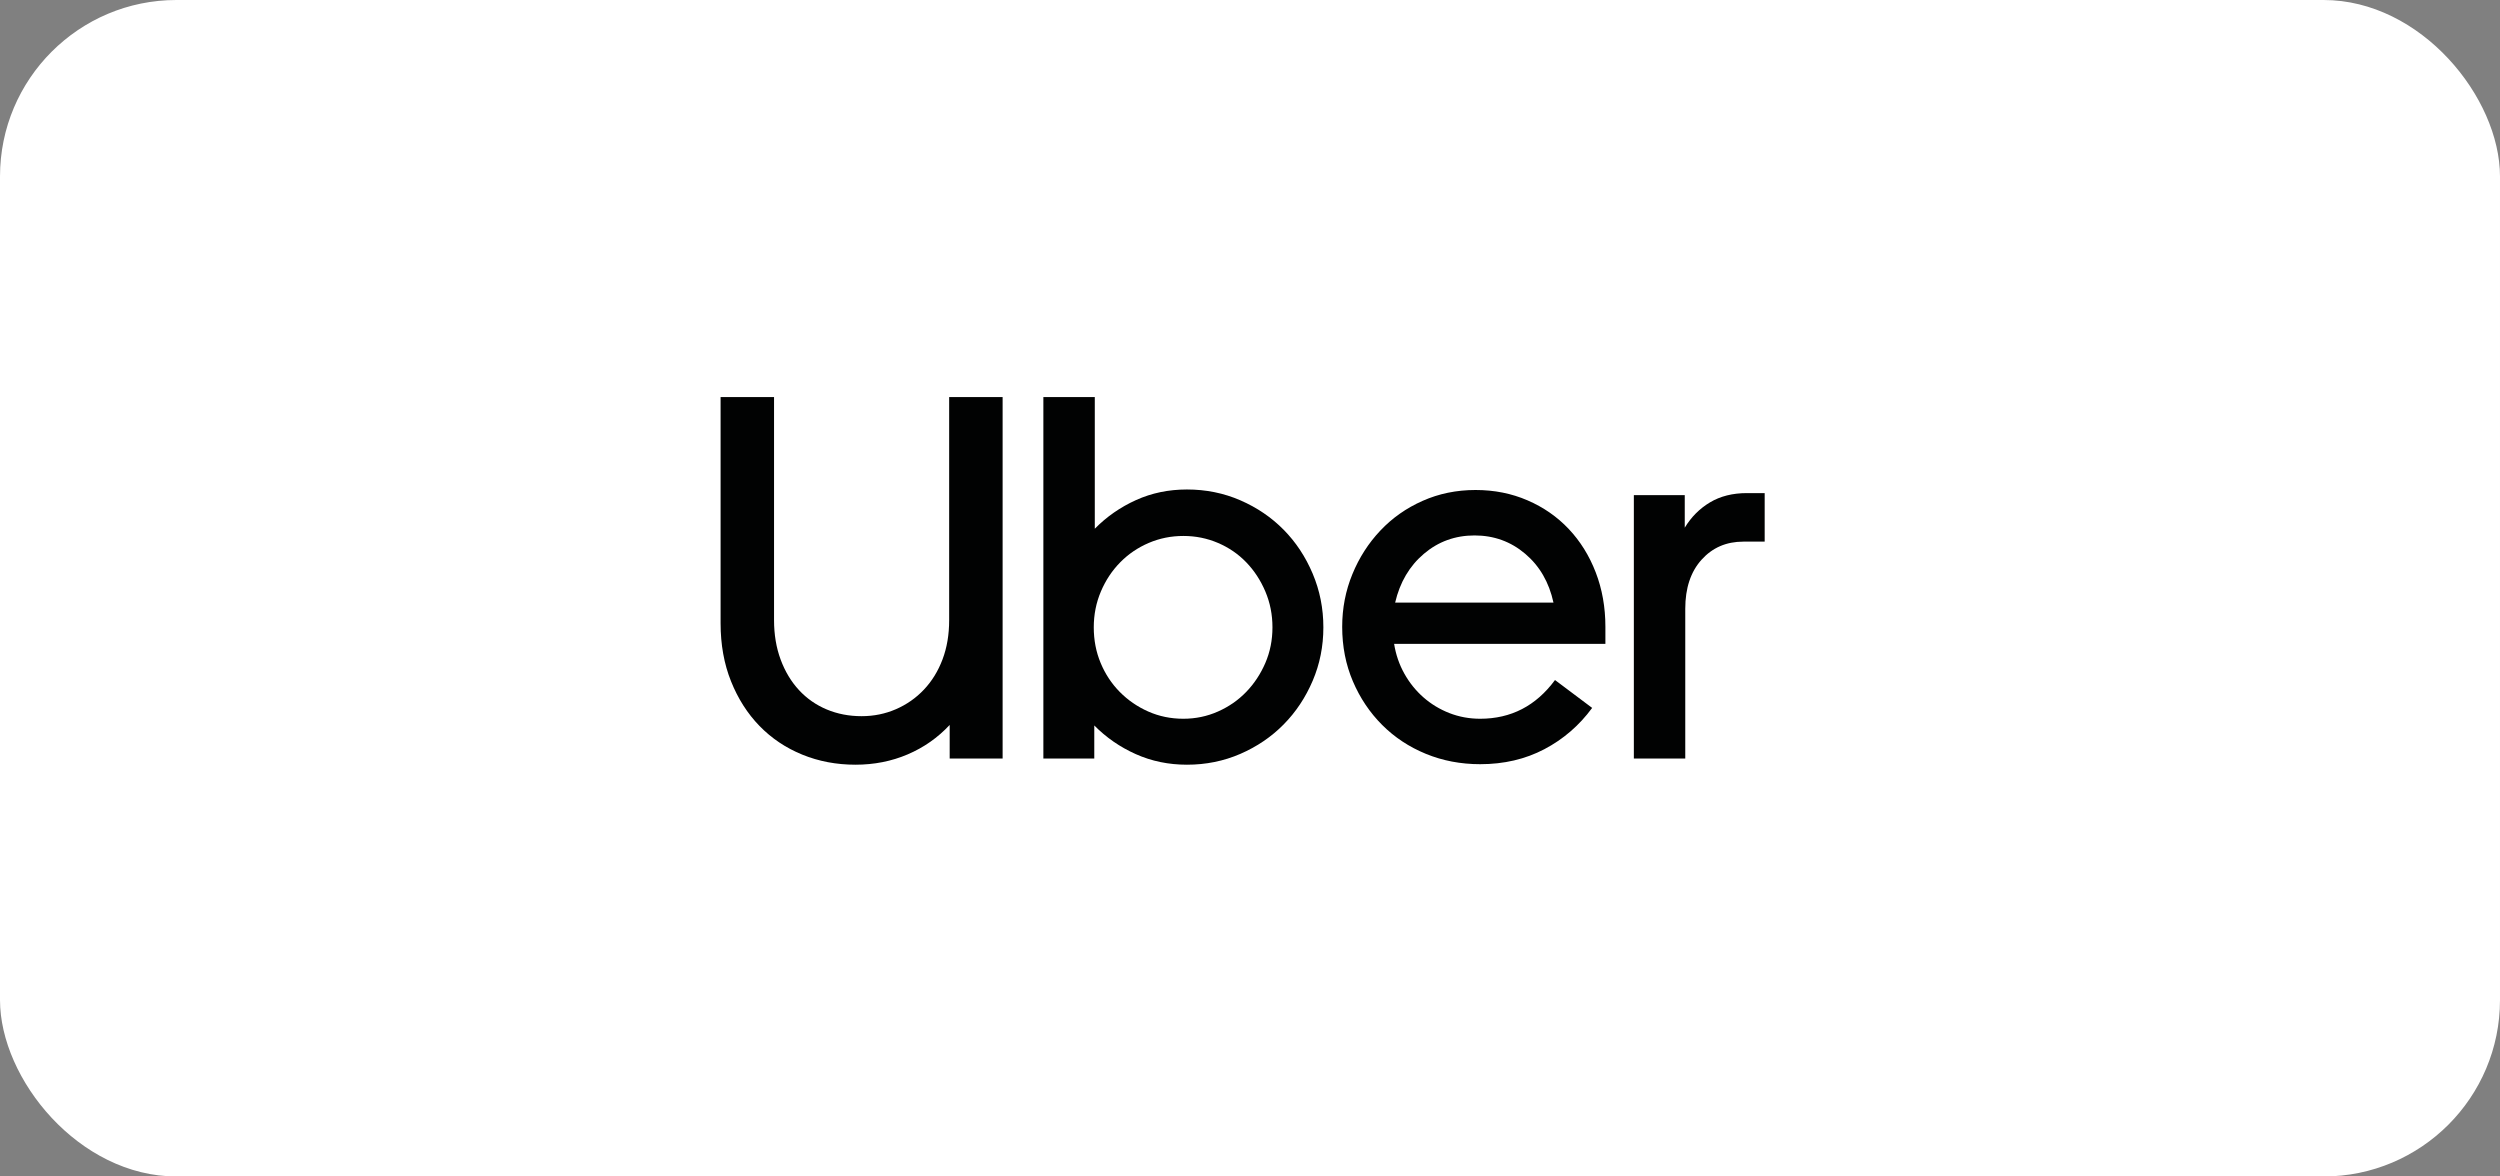 <svg width="170" height="80" viewBox="0 0 170 80" fill="none" xmlns="http://www.w3.org/2000/svg">
<rect x="0" y="0" width="170" height="80" fill="#808080" stroke="none"/>
<rect width="170" height="80" rx="12" fill="white"/>
<path d="M53.085 44.855C53.385 45.662 53.8 46.353 54.331 46.926C54.862 47.5 55.491 47.939 56.218 48.243C56.945 48.547 57.735 48.7 58.589 48.7C59.42 48.7 60.199 48.541 60.926 48.225C61.653 47.909 62.288 47.465 62.83 46.891C63.372 46.318 63.793 45.633 64.093 44.837C64.393 44.041 64.543 43.152 64.543 42.169V27H68.178V51.579H64.578V49.296C63.77 50.162 62.818 50.83 61.722 51.298C60.626 51.766 59.443 52 58.174 52C56.881 52 55.675 51.772 54.556 51.315C53.437 50.859 52.468 50.209 51.648 49.367C50.829 48.524 50.183 47.512 49.71 46.329C49.236 45.147 49 43.831 49 42.379V27H52.635V42.169C52.635 43.152 52.785 44.047 53.085 44.855Z" fill="#010202"/>
<path d="M74.446 27V35.954C75.253 35.134 76.188 34.485 77.25 34.005C78.311 33.525 79.465 33.285 80.711 33.285C82.004 33.285 83.215 33.531 84.346 34.022C85.477 34.514 86.458 35.181 87.289 36.024C88.12 36.867 88.777 37.861 89.262 39.008C89.747 40.156 89.989 41.373 89.989 42.66C89.989 43.947 89.747 45.159 89.262 46.294C88.777 47.429 88.12 48.419 87.289 49.261C86.458 50.104 85.477 50.771 84.346 51.263C83.215 51.754 82.004 52 80.711 52C79.465 52 78.305 51.76 77.232 51.28C76.159 50.8 75.219 50.151 74.411 49.331V51.579H70.949V27H74.446ZM74.844 45.083C75.155 45.832 75.588 46.487 76.142 47.049C76.696 47.611 77.342 48.056 78.08 48.383C78.819 48.711 79.615 48.875 80.469 48.875C81.3 48.875 82.085 48.711 82.823 48.383C83.561 48.056 84.202 47.611 84.744 47.049C85.287 46.487 85.719 45.832 86.043 45.083C86.366 44.334 86.527 43.526 86.527 42.66C86.527 41.794 86.366 40.981 86.043 40.22C85.719 39.459 85.287 38.798 84.744 38.236C84.202 37.674 83.562 37.235 82.823 36.919C82.085 36.603 81.3 36.445 80.469 36.445C79.638 36.445 78.854 36.603 78.115 36.919C77.377 37.235 76.73 37.674 76.177 38.236C75.623 38.798 75.184 39.459 74.861 40.22C74.538 40.981 74.376 41.794 74.376 42.66C74.376 43.526 74.532 44.334 74.844 45.083Z" fill="#010202"/>
<path d="M91.962 39.044C92.423 37.92 93.058 36.931 93.866 36.077C94.673 35.222 95.631 34.549 96.739 34.058C97.847 33.566 99.047 33.32 100.339 33.32C101.609 33.32 102.786 33.554 103.87 34.023C104.955 34.491 105.89 35.14 106.674 35.971C107.459 36.802 108.071 37.786 108.509 38.921C108.947 40.056 109.167 41.291 109.167 42.625V43.784H94.8C94.916 44.51 95.147 45.183 95.493 45.803C95.839 46.423 96.272 46.962 96.791 47.418C97.31 47.874 97.899 48.231 98.556 48.489C99.214 48.746 99.912 48.875 100.651 48.875C102.751 48.875 104.447 47.997 105.74 46.242L108.267 48.138C107.39 49.332 106.305 50.268 105.013 50.947C103.72 51.626 102.266 51.965 100.651 51.965C99.335 51.965 98.106 51.731 96.964 51.263C95.822 50.795 94.829 50.139 93.987 49.296C93.145 48.454 92.481 47.465 91.996 46.329C91.512 45.194 91.269 43.959 91.269 42.625C91.269 41.361 91.5 40.167 91.962 39.044ZM96.826 37.657C95.845 38.488 95.193 39.594 94.87 40.975H105.636C105.336 39.594 104.695 38.488 103.714 37.657C102.734 36.826 101.585 36.41 100.27 36.41C98.954 36.41 97.806 36.826 96.826 37.657Z" fill="#010202"/>
<path d="M115.706 38.06C114.967 38.88 114.598 39.992 114.598 41.396V51.579H111.102V33.671H114.563V35.883C115.002 35.158 115.573 34.584 116.277 34.163C116.981 33.742 117.817 33.531 118.787 33.531H119.998V36.831H118.544C117.39 36.831 116.444 37.241 115.706 38.06Z" fill="#010202"/>
</svg>
